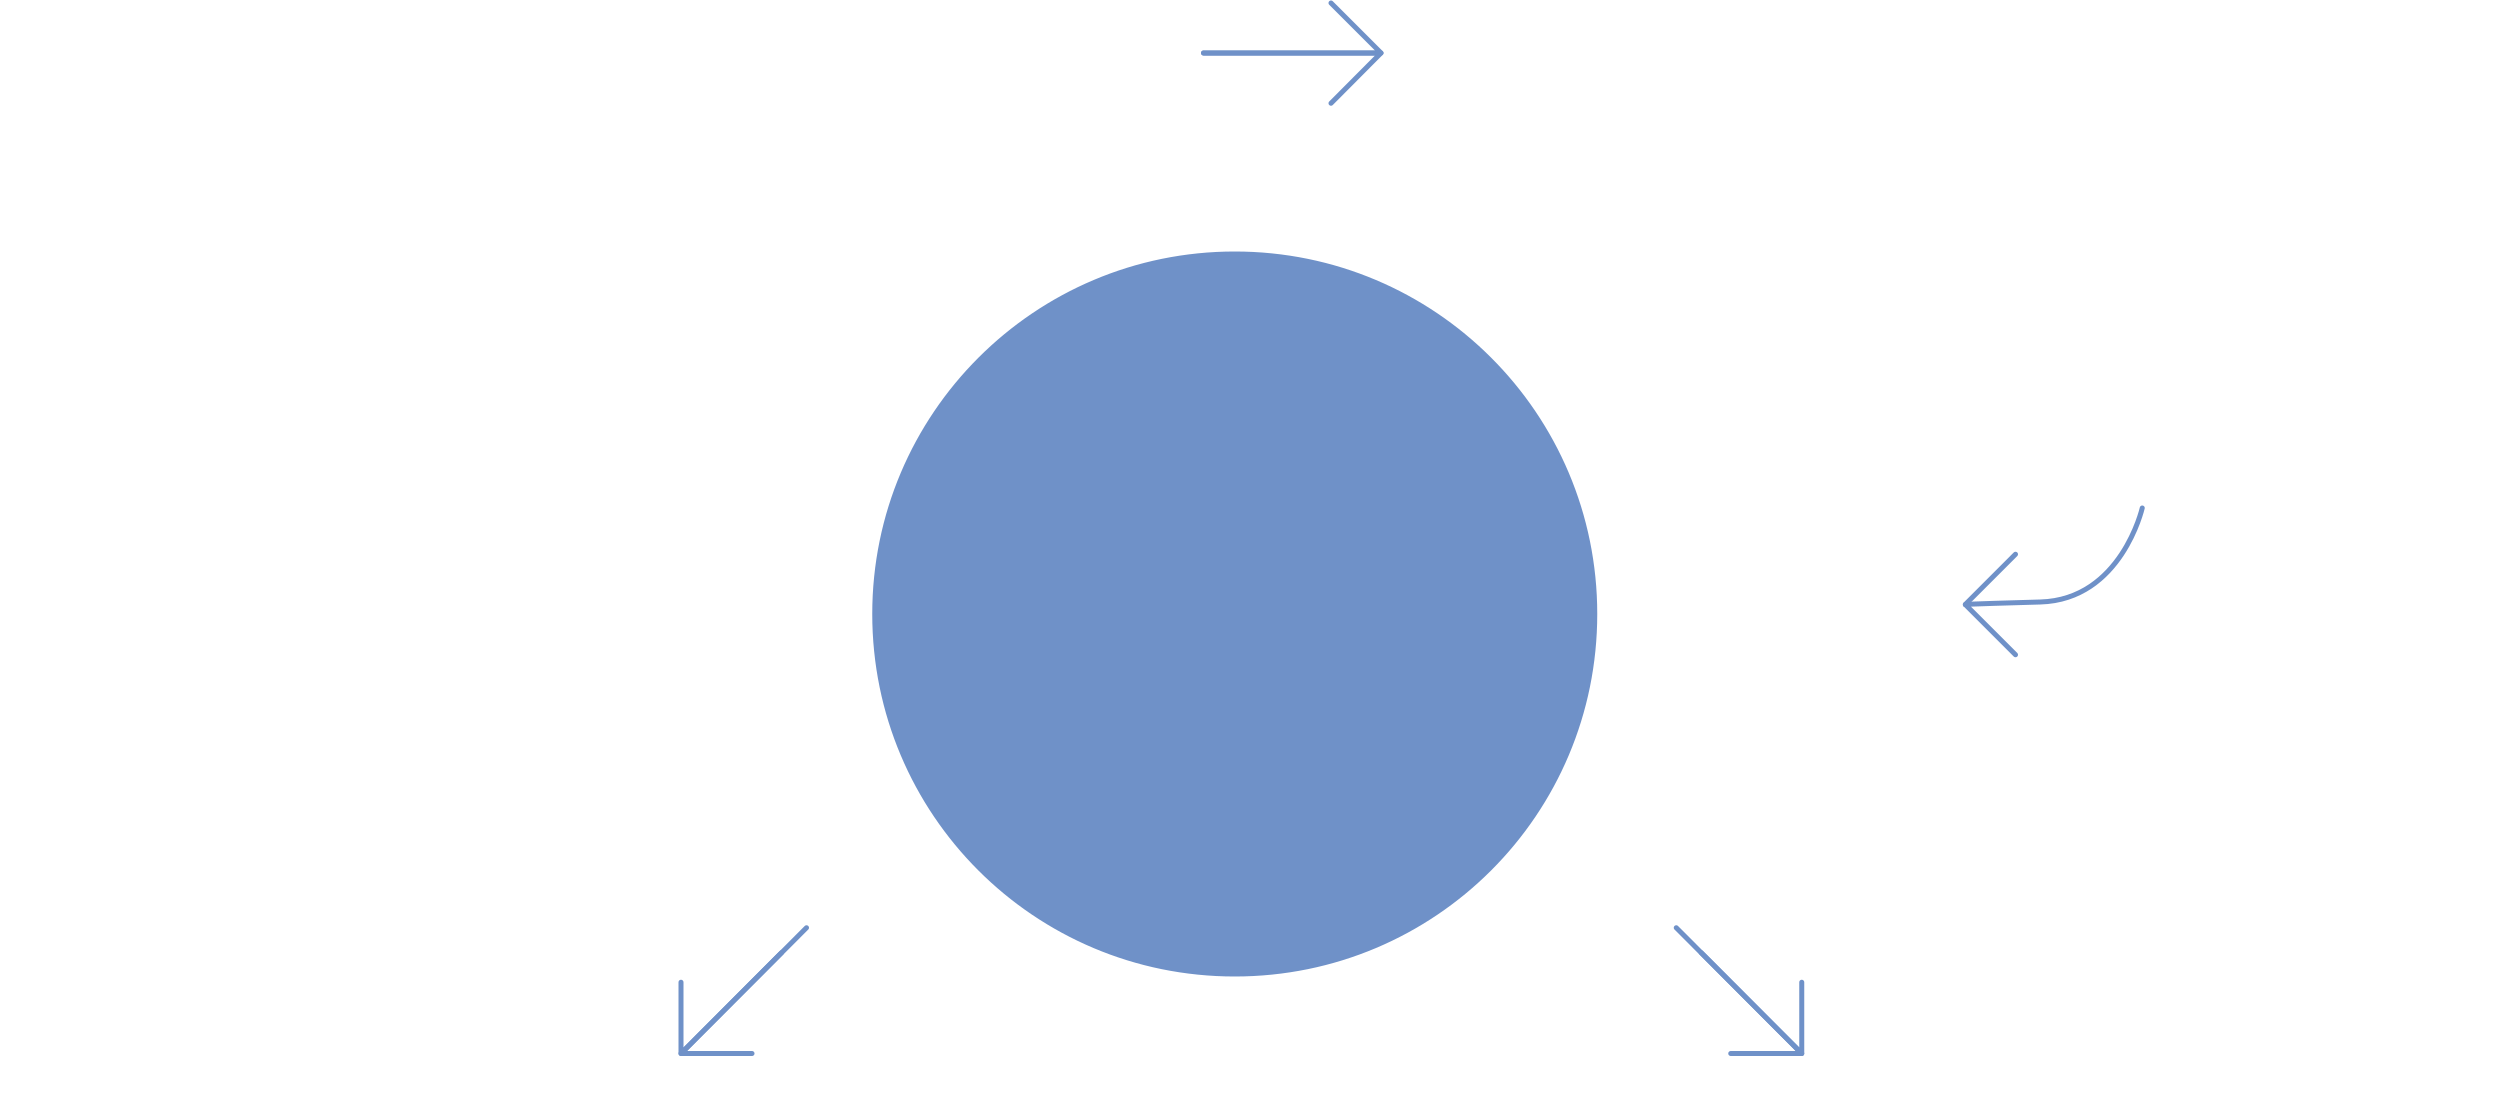 <?xml version="1.0" encoding="utf-8"?>
<!-- Generator: Adobe Illustrator 27.2.0, SVG Export Plug-In . SVG Version: 6.00 Build 0)  -->
<svg version="1.1" id="Layer_1" xmlns="http://www.w3.org/2000/svg" xmlns:xlink="http://www.w3.org/1999/xlink" x="0px" y="0px"
	 viewBox="0 0 1000 443.9" style="enable-background:new 0 0 1000 443.9;" xml:space="preserve">
<style type="text/css">
	.st0{display:none;}
	.st1{display:inline;}
	.st2{opacity:0.5;}
	.st3{fill:none;stroke:#6F91C8;stroke-width:2;stroke-linecap:round;stroke-linejoin:round;stroke-miterlimit:10;}
	.st4{fill:#6F91C8;stroke:#6F91C8;stroke-miterlimit:10;}
</style>
<g id="Layer_2_00000012461732415104251710000004533560784980106628_" class="st0">
	<g id="fBu3Kr.tif" class="st1">
	</g>
</g>
<g id="Layer_1_00000146470480951356949240000001641370142778952358_">
	<g id="Layer_1_1_" class="st2">
	</g>
	<g>
		<polyline class="st3" points="481.4,21.2 552.4,21.2 532.4,41.3 		"/>
		<polyline class="st3" points="481.4,21.2 552.4,21.2 532.4,1.2 		"/>
	</g>
	<g>
		<line class="st3" x1="786.1" y1="241.8" x2="806.2" y2="221.7"/>
		<path class="st3" d="M856.9,203.2c0,0-8.4,36.7-40.8,37.6c-32.4,0.9-30,1-30,1l20.1,20.1"/>
	</g>
	<g>
		<polyline class="st3" points="670.5,371.1 720.7,421.4 692.3,421.4 		"/>
		<polyline class="st3" points="680.5,381.1 720.7,421.4 720.7,392.9 		"/>
	</g>
	<g>
		<polyline class="st3" points="322.6,371.1 272.4,421.4 300.8,421.4 		"/>
		<polyline class="st3" points="312.6,381.1 272.4,421.4 272.4,392.9 		"/>
	</g>
	<path class="st3" d="M856.9,203.2"/>
	<g>
		<g>
			<g>
				<path class="st4" d="M493.9,101.1c-79.7,0-144.5,64.6-144.5,144.5S414,390.1,493.9,390.1s144.5-64.6,144.5-144.5
					S573.7,101.1,493.9,101.1"/>
			</g>
		</g>
	</g>
</g>
</svg>
